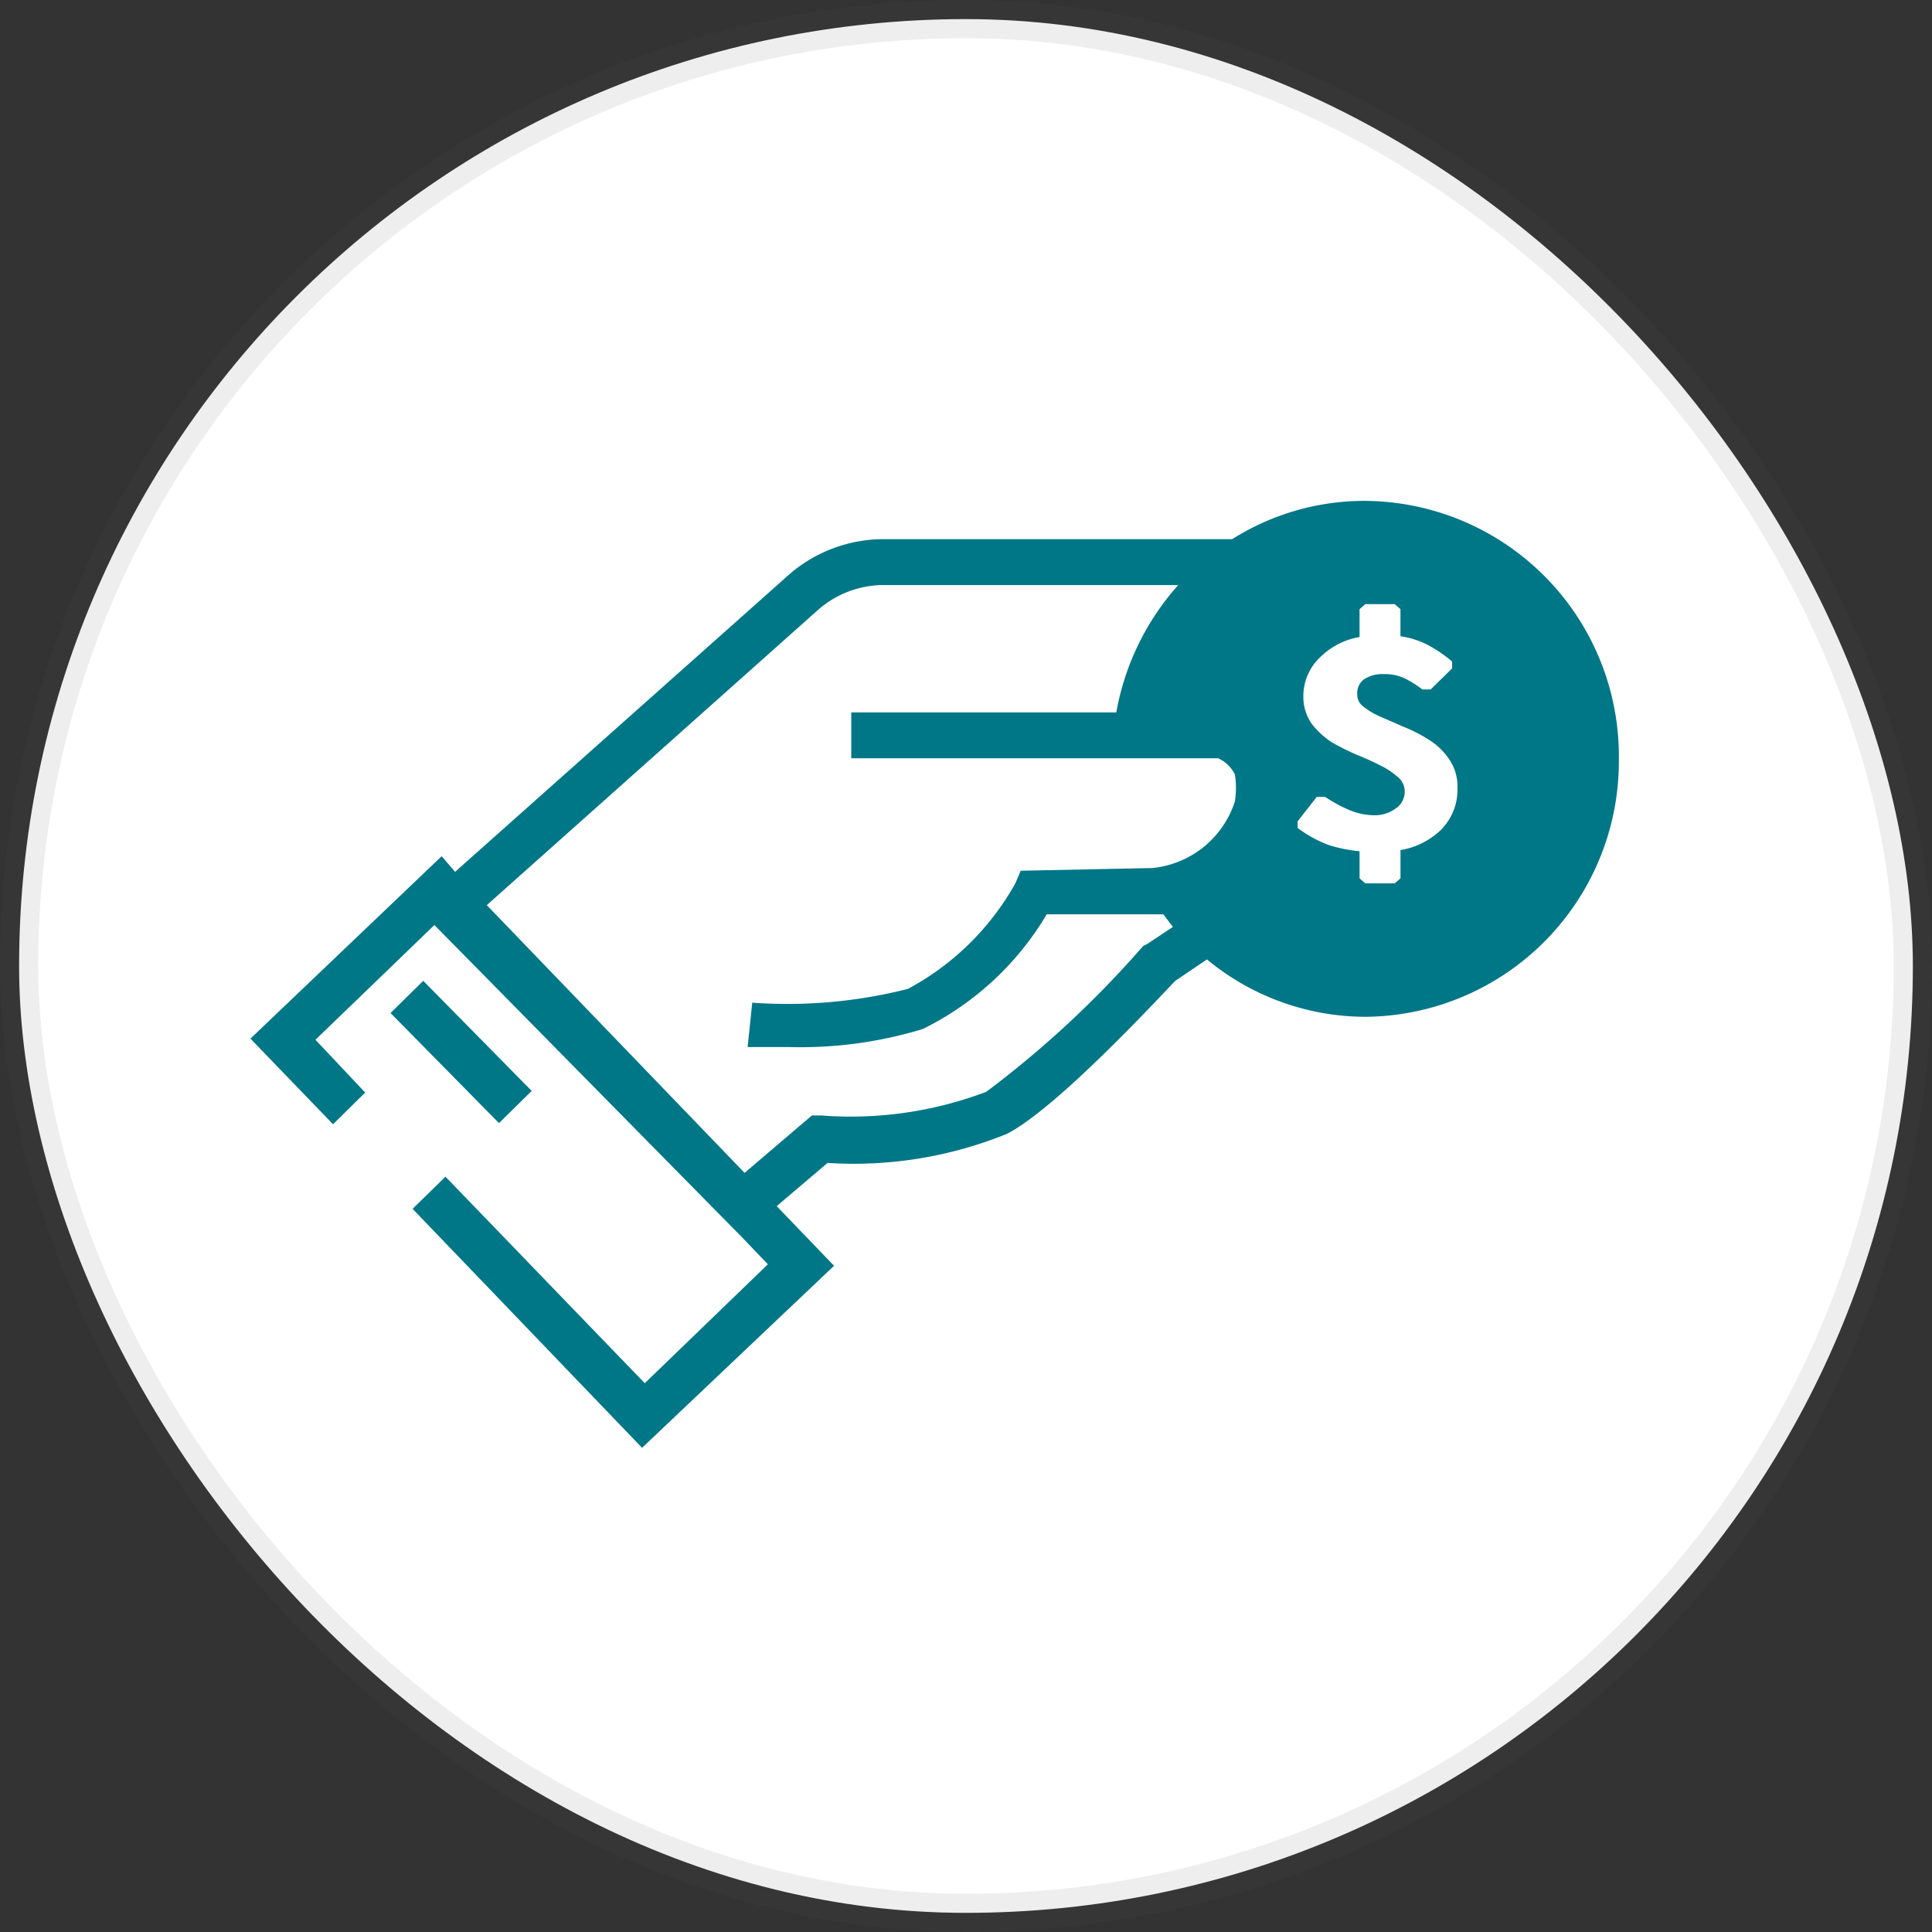 <svg width="54" height="54" viewBox="0 0 54 54" xmlns="http://www.w3.org/2000/svg"><rect x="0" y="0" width="54" height="54" fill="#333333" stroke="none"/><title>parkingmeter_circle</title><g fill="none" fill-rule="evenodd"><rect stroke-opacity=".1" stroke="#555759" stroke-width="1.069" fill="#FFF" x=".534" y=".534" width="52.931" height="52.931" rx="26.466"/><g transform="translate(7 14)" fill="#007787" fill-rule="nonzero"><path d="M31.171 0a6.927 6.927 0 0 0-3.73 1.069h-9.739a4.04 4.04 0 0 0-2.736 1.069l-9.247 8.231-.374-.438L0 15.03l2.309 2.394.898-.887-1.39-1.475 3.325-3.207 8.551 8.68.77.802-3.442 3.324-5.57-5.772-.919.898 6.414 6.68 5.366-5.088-1.603-1.667 1.422-1.208a11.352 11.352 0 0 0 5.013-.813c1.38-.705 4.18-3.73 4.704-4.275l.887-.6a6.959 6.959 0 0 0 4.436 1.604 7.14 7.14 0 0 0 7.077-7.183A7.14 7.14 0 0 0 31.17 0zM24.95 12.443a28.36 28.36 0 0 1-4.383 4.073 10.69 10.69 0 0 1-4.607.662h-.268l-1.881 1.604-7.205-7.483 9.247-8.242a2.78 2.78 0 0 1 1.85-.705h8.23a7.237 7.237 0 0 0-1.732 3.56h-7.408v1.282h10.252c.204.09.37.25.47.45.04.25.04.507 0 .758a2.704 2.704 0 0 1-2.309 1.86l-3.677.075-.15.353a7.483 7.483 0 0 1-3.003 2.95c-1.42.36-2.89.49-4.351.385l-.128 1.24h1.143c1.27.036 2.537-.134 3.752-.503a8.284 8.284 0 0 0 3.464-3.206H25.516l.267.352-.726.481-.107.054zm8.338-3.26a2.138 2.138 0 0 1-1.144.577v.79l-.16.14h-.824l-.16-.14v-.758a4.137 4.137 0 0 1-.855-.171 3.442 3.442 0 0 1-.877-.481v-.182l.535-.684h.235c.219.147.451.273.695.374.23.095.477.142.727.139.223-.008.438-.091.609-.235a.556.556 0 0 0 .192-.46.513.513 0 0 0-.192-.374 2.138 2.138 0 0 0-.481-.32 7.683 7.683 0 0 0-.663-.3 7.237 7.237 0 0 1-.705-.353 2.33 2.33 0 0 1-.556-.513 1.315 1.315 0 0 1-.235-.77 1.497 1.497 0 0 1 .502-1.122A2.031 2.031 0 0 1 31 3.806v-.78l.16-.14h.823l.16.14v.758c.27.038.53.121.77.246.241.128.467.282.674.46v.192l-.599.588h-.235a2.833 2.833 0 0 0-.513-.32 1.304 1.304 0 0 0-.567-.108.909.909 0 0 0-.555.15.481.481 0 0 0-.182.417.396.396 0 0 0 .16.331c.147.118.308.215.481.289l.663.289c.246.1.482.22.706.363.22.138.409.32.555.535.164.238.246.523.236.812.012.43-.15.846-.45 1.154z"/><path transform="rotate(-44.57 5.888 15.402)" d="M5.246 13.243H6.529V17.562H5.246z"/></g></g></svg>